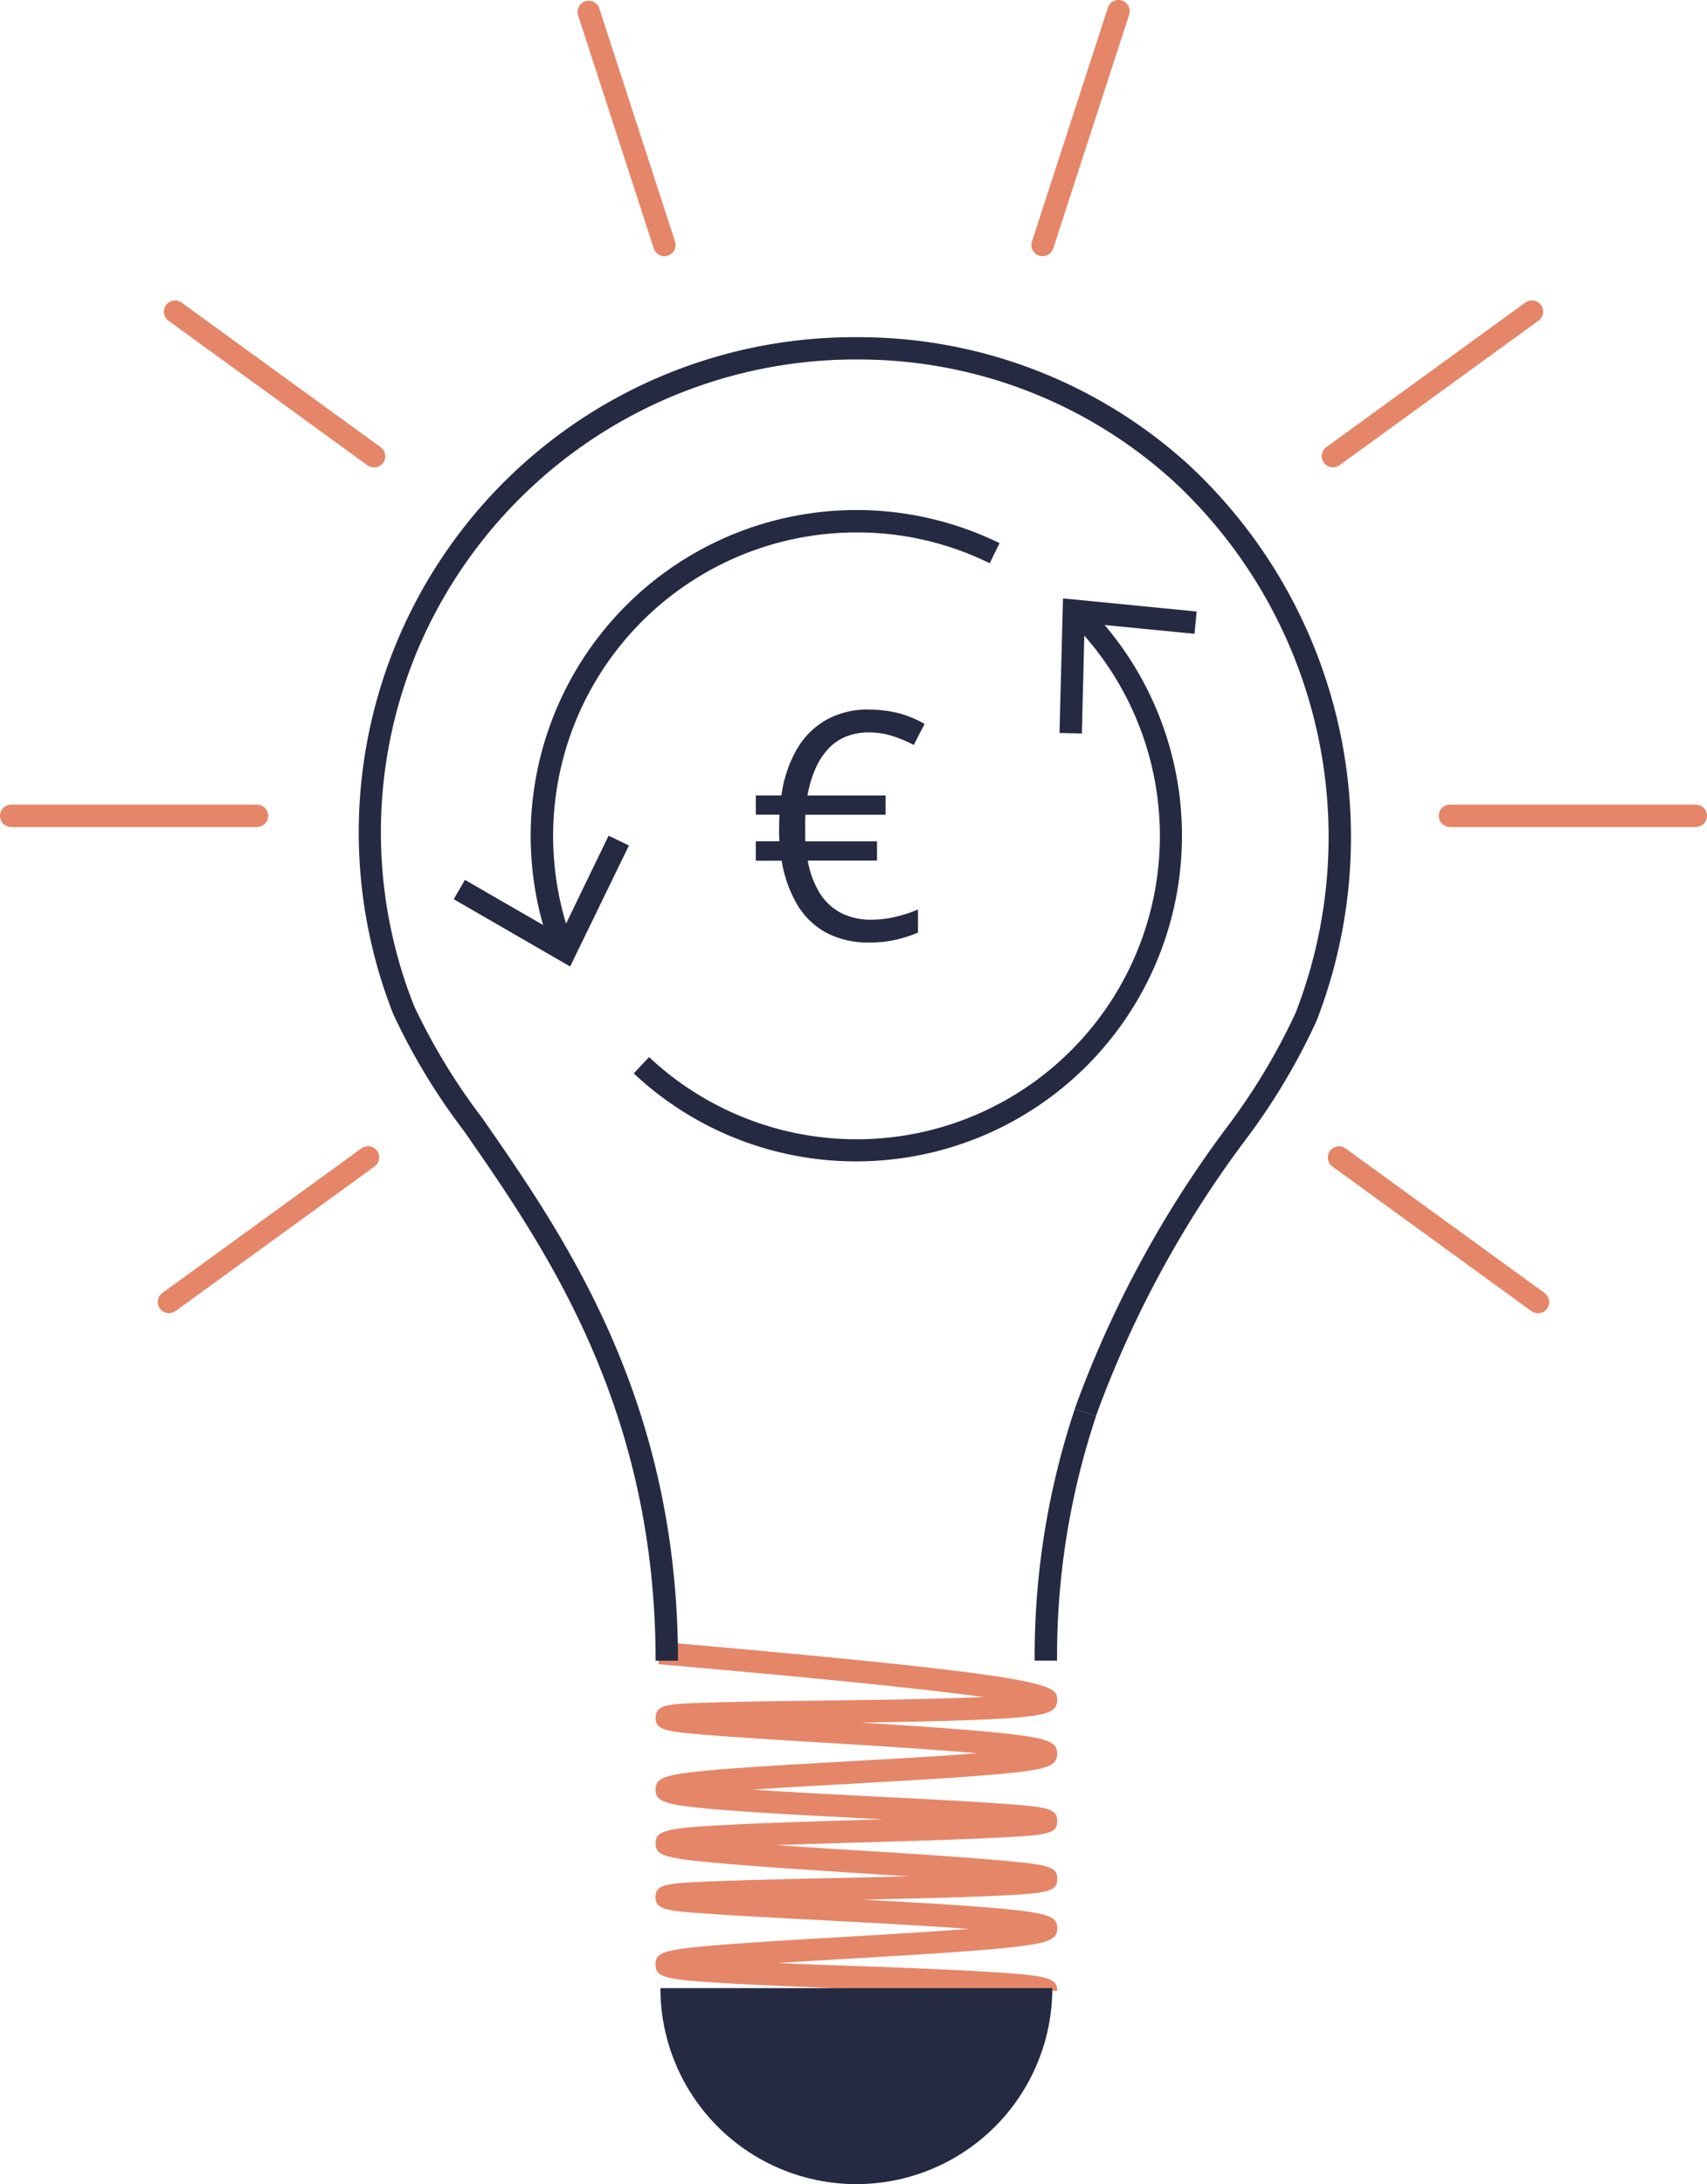 <svg id="Groupe_161" data-name="Groupe 161" xmlns="http://www.w3.org/2000/svg" xmlns:xlink="http://www.w3.org/1999/xlink" width="58.742" height="75.147" viewBox="0 0 58.742 75.147">
  <defs>
    <clipPath id="clip-path">
      <rect id="Rectangle_50" data-name="Rectangle 50" width="58.742" height="75.147" fill="none"/>
    </clipPath>
  </defs>
  <g id="Groupe_160" data-name="Groupe 160" clip-path="url(#clip-path)">
    <path id="Tracé_45" data-name="Tracé 45" d="M185.64,260.366h-.77a26.876,26.876,0,0,1,1.382-8.66l.731.245a26.114,26.114,0,0,0-1.342,8.415" transform="translate(-149.265 -203.229)" fill="#252a42"/>
    <path id="Tracé_46" data-name="Tracé 46" d="M130.363,305.678a63.912,63.912,0,0,0-6.418-.392c-1.587-.06-3.229-.122-4.438-.195-2.08-.124-2.368-.2-2.368-.644,0-.426.294-.514,2.244-.672,1.145-.092,2.648-.181,4.241-.274,1.366-.08,2.992-.176,4.307-.277-1.548-.113-3.54-.216-5.092-.3-1.413-.073-2.747-.142-3.732-.21-1.59-.109-1.969-.135-1.969-.584s.321-.48,2.239-.552c1.131-.042,2.62-.074,4.2-.108.72-.015,1.511-.032,2.292-.052l-1.556-.1c-1.664-.107-3.384-.218-4.672-.328-2.2-.187-2.5-.273-2.5-.709s.316-.526,2.585-.641c1.327-.067,3.085-.12,4.785-.171l.458-.014-.115-.006c-1.768-.09-3.6-.184-5-.287-2.463-.183-2.714-.3-2.714-.73s.322-.536,2.3-.7c1.175-.095,2.709-.181,4.334-.272,1.415-.079,3.115-.174,4.436-.278-1.583-.138-3.732-.269-5.382-.37-1.41-.086-2.743-.167-3.725-.245-1.618-.128-1.961-.17-1.961-.605,0-.467.414-.48,1.944-.527.962-.029,2.271-.046,3.657-.064,1.755-.022,4.065-.051,5.686-.123-1.8-.247-5.16-.607-11.193-1.131l.067-.767c13.659,1.187,13.658,1.475,13.654,2,0,.46-.349.589-2.922.688-1.121.044-2.472.068-3.854.087,1.406.087,2.783.178,3.916.275,2.579.222,2.86.357,2.86.8,0,.455-.372.566-2.488.74-1.281.106-2.995.2-4.652.294-1.088.061-2.291.128-3.34.2,1.368.091,3.02.176,4.417.247,1.5.076,2.91.148,3.967.222,1.73.12,2.1.161,2.1.609s-.308.49-2.23.583c-1.129.054-2.617.1-4.192.146-1.013.03-2.167.065-3.235.1,1.016.073,2.1.143,3.064.2,1.616.1,3.143.2,4.31.3,1.969.165,2.286.223,2.283.666s-.266.507-2.585.6c-1.151.046-2.628.08-4.109.112,1.378.073,2.723.149,3.835.232,2.6.2,2.859.318,2.859.757s-.356.556-2.543.739c-1.312.11-3.055.212-4.741.311-.752.044-1.56.092-2.331.141.866.038,1.785.073,2.636.1,1.623.062,3.3.125,4.546.2,2.113.127,2.432.213,2.433.654l-.77,0a.337.337,0,0,0,.179.3" transform="translate(-94.579 -236.859)" fill="#e58668"/>
    <path id="Tracé_47" data-name="Tracé 47" d="M131.486,355.171a6.743,6.743,0,0,1-13.486,0Z" transform="translate(-95.274 -286.767)" fill="#252a42"/>
    <path id="Tracé_48" data-name="Tracé 48" d="M75.07,105.772H74.3c0-8.733-3.811-14.218-6.593-18.223a21.827,21.827,0,0,1-2.433-4.019A17.039,17.039,0,0,1,80.6,60.244q.605-.018,1.207,0a16.839,16.839,0,0,1,10.878,4.42,17.474,17.474,0,0,1,4.357,19.1,22.1,22.1,0,0,1-2.483,4.142,36.831,36.831,0,0,0-5.106,9.448l-.731-.245a37.46,37.46,0,0,1,5.2-9.641,21.725,21.725,0,0,0,2.4-3.98,16.7,16.7,0,0,0-4.156-18.257,16.077,16.077,0,0,0-10.385-4.22c-.382-.012-.772-.012-1.158,0a16.378,16.378,0,0,0-14.479,9.907,16.2,16.2,0,0,0-.155,12.329,21.433,21.433,0,0,0,2.348,3.859C71.18,91.2,75.07,96.8,75.07,105.772" transform="translate(-51.739 -48.634)" fill="#252a42"/>
    <path id="Tracé_49" data-name="Tracé 49" d="M265.924,144.511h-8.459a.385.385,0,1,1,0-.77h8.459a.385.385,0,1,1,0,.77" transform="translate(-207.568 -116.057)" fill="#e58668"/>
    <path id="Tracé_50" data-name="Tracé 50" d="M8.844,144.511H.385a.385.385,0,0,1,0-.77H8.844a.385.385,0,0,1,0,.77" transform="translate(0 -116.057)" fill="#e58668"/>
    <path id="Tracé_51" data-name="Tracé 51" d="M106.148,8.815a.385.385,0,0,1-.366-.266L103.169.5A.385.385,0,0,1,103.9.266l2.614,8.045a.385.385,0,0,1-.247.486.39.39,0,0,1-.119.019" transform="translate(-83.284 0)" fill="#e58668"/>
    <path id="Tracé_52" data-name="Tracé 52" d="M28.606,210.522a.385.385,0,0,1-.227-.7l6.843-4.971a.385.385,0,0,1,.453.623l-6.843,4.971a.383.383,0,0,1-.226.074" transform="translate(-22.785 -165.341)" fill="#e58668"/>
    <path id="Tracé_53" data-name="Tracé 53" d="M236.585,59.422a.385.385,0,0,1-.227-.7l6.843-4.971a.385.385,0,0,1,.453.623l-6.843,4.971a.384.384,0,0,1-.226.074" transform="translate(-190.709 -43.342)" fill="#e58668"/>
    <path id="Tracé_54" data-name="Tracé 54" d="M36.5,59.422a.383.383,0,0,1-.226-.074l-6.843-4.971a.385.385,0,0,1,.453-.623l6.843,4.971a.385.385,0,0,1-.227.7" transform="translate(-23.633 -43.342)" fill="#e58668"/>
    <path id="Tracé_55" data-name="Tracé 55" d="M244.477,210.522a.384.384,0,0,1-.226-.074l-6.843-4.971a.385.385,0,0,1,.453-.623l6.843,4.971a.385.385,0,0,1-.227.7" transform="translate(-191.556 -165.341)" fill="#e58668"/>
    <path id="Tracé_56" data-name="Tracé 56" d="M184.665,8.815a.385.385,0,0,1-.366-.5L186.912.266a.385.385,0,1,1,.733.238l-2.613,8.045a.385.385,0,0,1-.366.266" transform="translate(-148.788 0)" fill="#e58668"/>
    <path id="Tracé_57" data-name="Tracé 57" d="M120.9,127.56a11.161,11.161,0,0,1-7.659-3.026l.527-.562a10.435,10.435,0,0,0,14.573-14.934l.549-.54a11.205,11.205,0,0,1-7.99,19.062" transform="translate(-91.432 -87.602)" fill="#252a42"/>
    <path id="Tracé_58" data-name="Tracé 58" d="M189.31,111.555l.77.019.094-3.8,3.781.37.075-.767-4.6-.451Z" transform="translate(-152.85 -86.337)" fill="#252a42"/>
    <path id="Tracé_59" data-name="Tracé 59" d="M95.512,106.179a11.211,11.211,0,0,1,15.452-13.927l-.34.691a10.321,10.321,0,0,0-4.589-1.06,10.444,10.444,0,0,0-9.8,14.03Z" transform="translate(-76.566 -73.564)" fill="#252a42"/>
    <path id="Tracé_60" data-name="Tracé 60" d="M87.124,149.628l-.7-.337-1.654,3.42-3.29-1.9-.385.666,4.006,2.315Z" transform="translate(-65.481 -120.538)" fill="#252a42"/>
    <path id="Tracé_61" data-name="Tracé 61" d="M138.962,126.771a4.05,4.05,0,0,1,1.01.12,3.625,3.625,0,0,1,.9.371l-.373.725a4.293,4.293,0,0,0-.709-.3,2.642,2.642,0,0,0-.832-.133,2.105,2.105,0,0,0-.762.133,1.71,1.71,0,0,0-.613.405,2.366,2.366,0,0,0-.453.68,4.085,4.085,0,0,0-.288.952h2.687v.661h-2.757q-.005.107-.008.216t0,.227c0,.075,0,.153,0,.235s0,.162.008.24h2.463v.661h-2.383a3.216,3.216,0,0,0,.4,1.1,1.9,1.9,0,0,0,.728.693,2.217,2.217,0,0,0,1.061.24,3.59,3.59,0,0,0,.842-.1,4.55,4.55,0,0,0,.762-.251v.795a4.5,4.5,0,0,1-.739.242,3.95,3.95,0,0,1-.925.1,3.091,3.091,0,0,1-1.49-.336,2.611,2.611,0,0,1-1-.965,4.339,4.339,0,0,1-.536-1.514h-.891V131.3h.811q-.005-.133-.008-.229t0-.24q0-.123.005-.248c0-.084.005-.15.005-.2h-.811v-.661h.88a4.378,4.378,0,0,1,.517-1.565,2.747,2.747,0,0,1,1.01-1.026,2.915,2.915,0,0,1,1.485-.363" transform="translate(-109.055 -102.355)" fill="#252a42"/>
  </g>
</svg>
